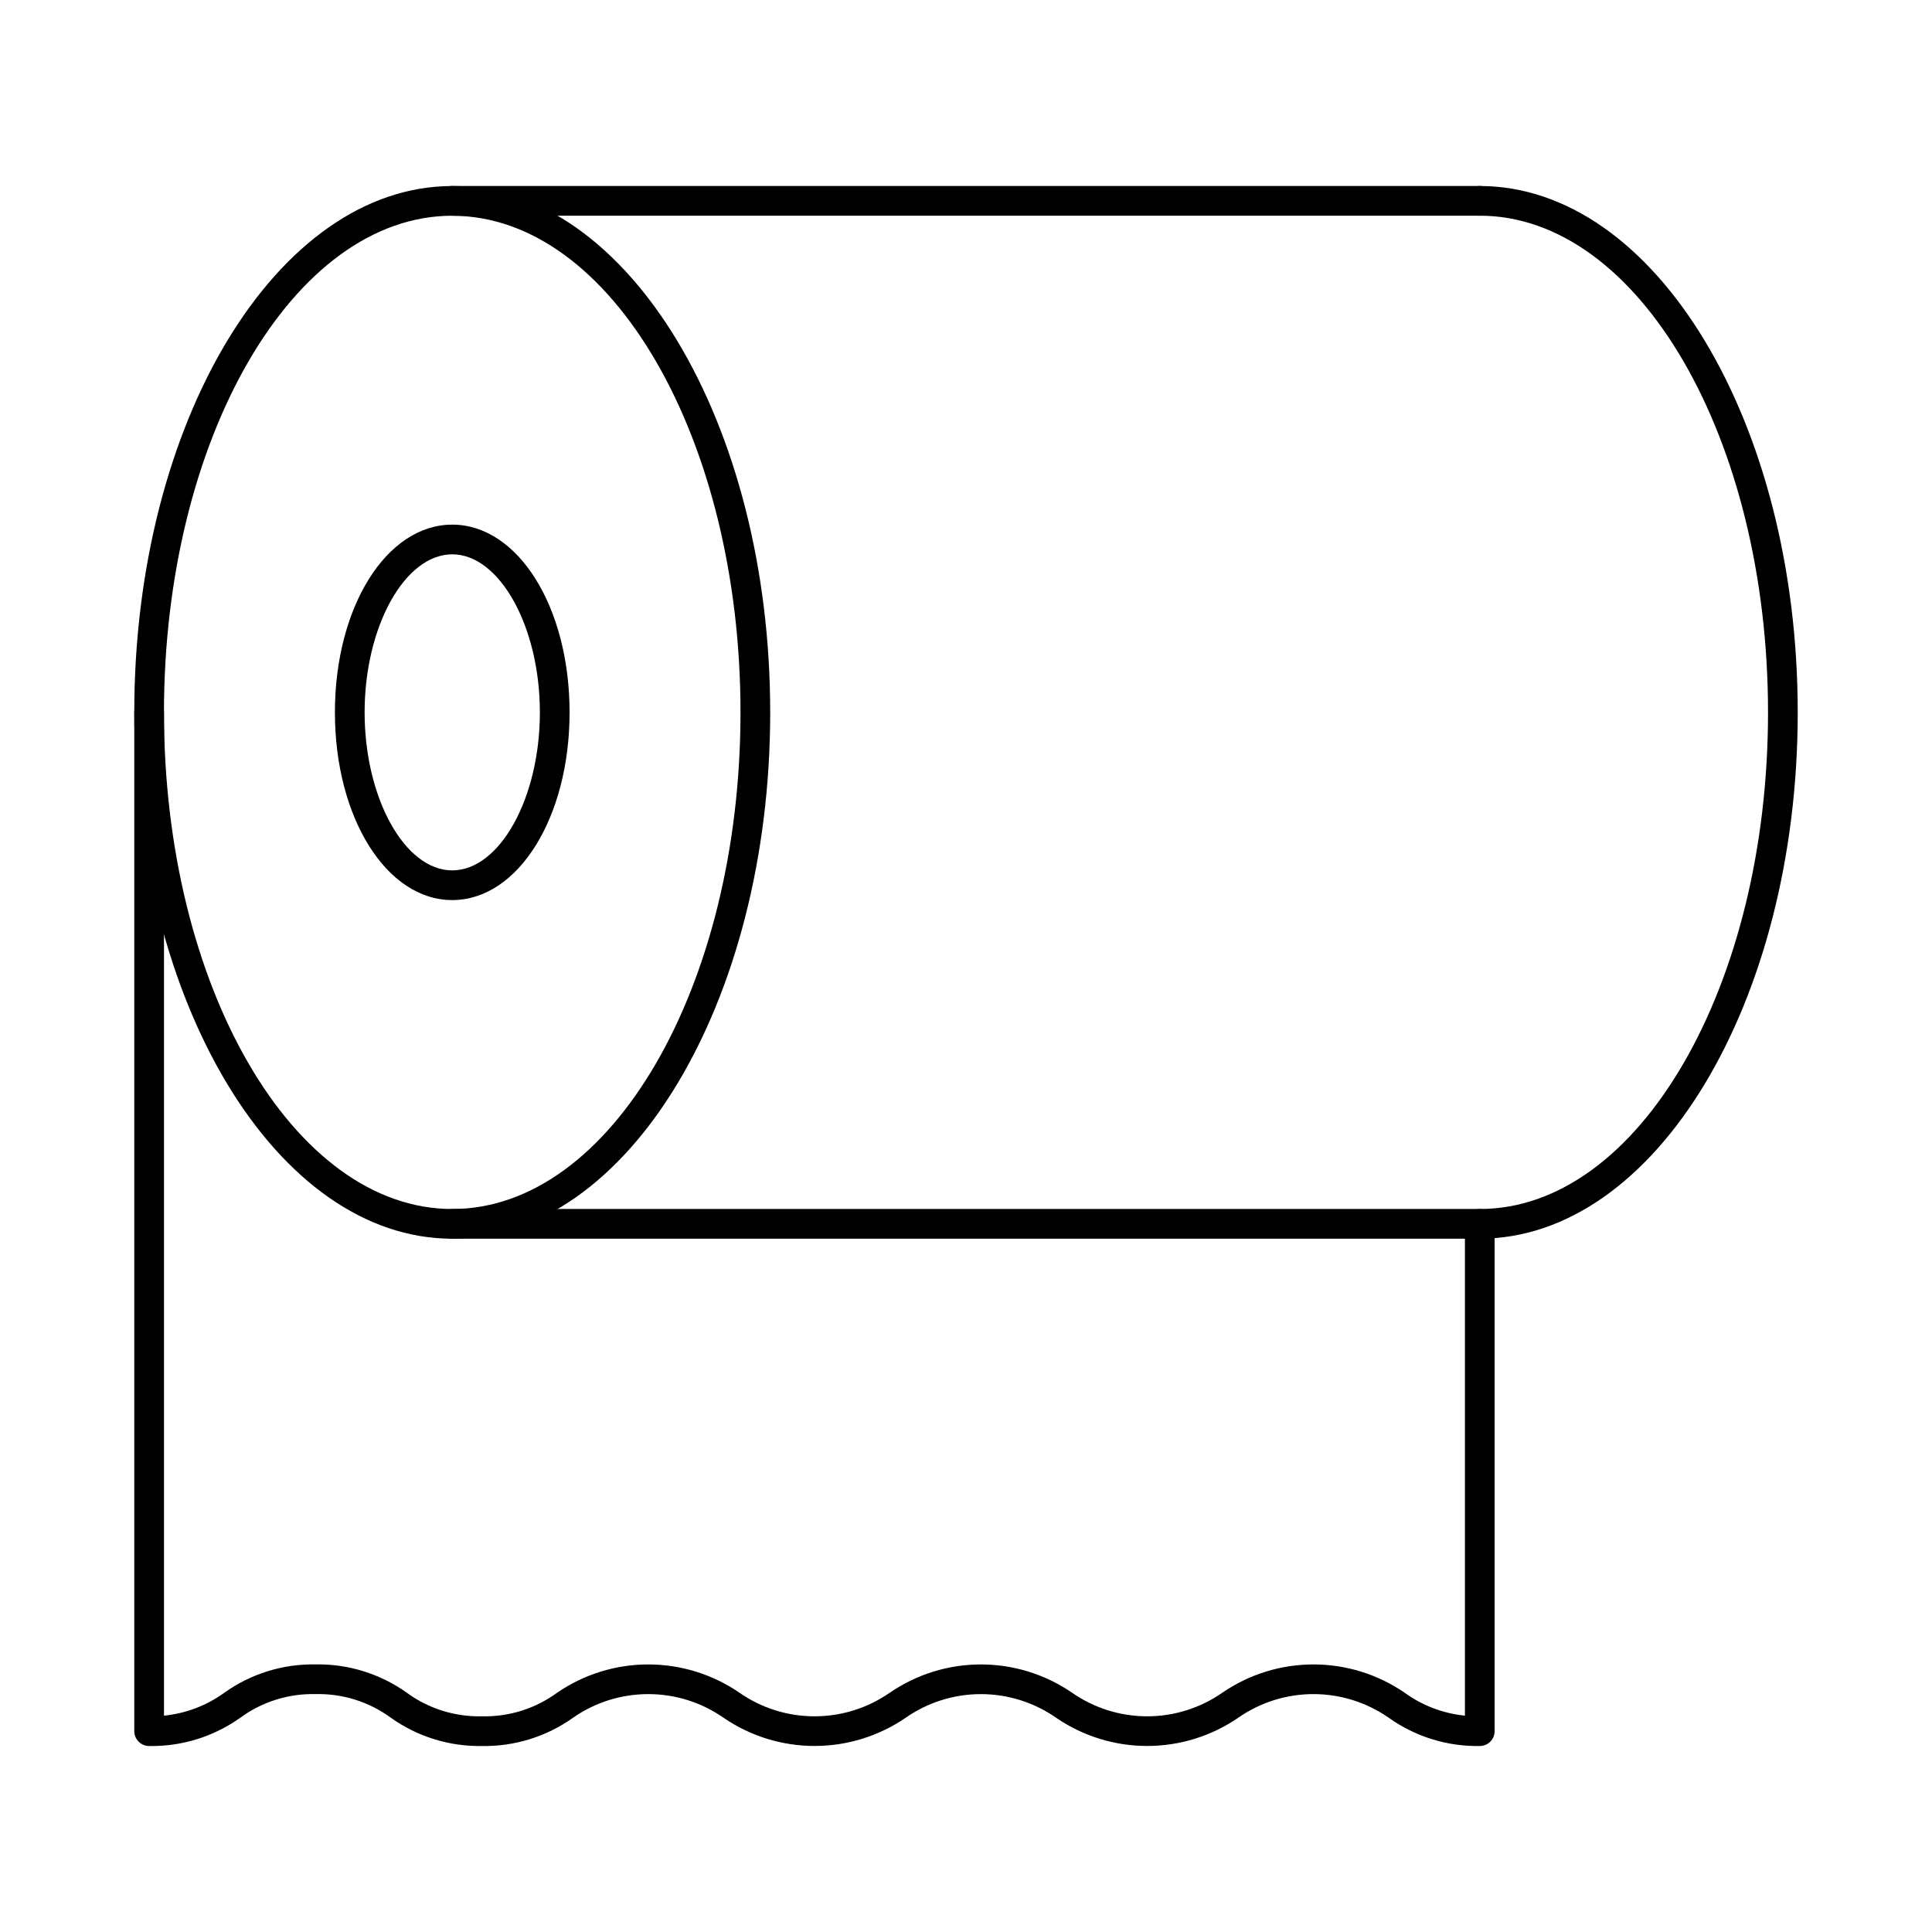 <?xml version="1.0" encoding="UTF-8"?>
<!-- Uploaded to: SVG Repo, www.svgrepo.com, Generator: SVG Repo Mixer Tools -->
<svg fill="#000000" width="800px" height="800px" version="1.1" viewBox="144 144 512 512" xmlns="http://www.w3.org/2000/svg">
 <g>
  <path d="m263.85 472.27c-46.48 0-84.266-62.574-84.266-139.48 0-76.914 37.785-139.49 84.266-139.49 46.48 0 84.262 62.582 84.262 139.49 0 76.902-37.797 139.48-84.262 139.48zm0-271.1c-42.117 0-76.395 59.039-76.395 131.62 0 72.574 34.273 131.61 76.395 131.61 42.125 0 76.391-59.039 76.391-131.61 0-72.57-34.266-131.61-76.391-131.61z"/>
  <path d="m536.15 472.27h-272.3c-2.172 0-3.938-1.766-3.938-3.938 0-2.176 1.766-3.938 3.938-3.938h272.3c42.117 0 76.395-59.039 76.395-131.61 0-72.57-34.27-131.62-76.395-131.62v0.004c-2.172 0-3.934-1.762-3.934-3.938 0-2.172 1.762-3.938 3.934-3.938 46.48 0 84.266 62.578 84.266 139.49 0 76.91-37.785 139.48-84.266 139.48z"/>
  <path d="m263.85 382.53c-17.434 0-31.094-21.852-31.094-49.746s13.652-49.75 31.094-49.75 31.094 21.852 31.094 49.75-13.66 49.746-31.094 49.746zm0-91.625c-12.594 0-23.223 19.18-23.223 41.879s10.629 41.875 23.223 41.875 23.223-19.176 23.223-41.875-10.664-41.883-23.223-41.883z"/>
  <path d="m536.15 201.16h-272.3c-2.172 0-3.938-1.762-3.938-3.938 0-2.172 1.766-3.938 3.938-3.938h272.3c2.176 0 3.938 1.766 3.938 3.938 0 2.176-1.762 3.938-3.938 3.938z"/>
  <path d="m536.15 606.71c-8.633 0.148-17.082-2.473-24.117-7.481-5.848-4.086-12.816-6.277-19.953-6.277s-14.102 2.191-19.953 6.277c-7.102 4.867-15.508 7.469-24.117 7.469-8.609 0-17.016-2.602-24.117-7.469-5.852-4.082-12.812-6.273-19.945-6.273-7.137 0-14.098 2.191-19.945 6.273-7.106 4.867-15.516 7.469-24.125 7.469s-17.02-2.602-24.125-7.469c-5.852-4.086-12.816-6.277-19.953-6.277-7.141 0-14.105 2.191-19.957 6.277-7.031 5.008-15.488 7.629-24.121 7.481-8.637 0.152-17.094-2.469-24.133-7.481-5.781-4.242-12.801-6.449-19.965-6.277-7.168-0.172-14.188 2.035-19.969 6.277-7.039 5.012-15.496 7.633-24.133 7.481-2.176 0-3.938-1.762-3.938-3.938v-269.99c0-2.176 1.762-3.938 3.938-3.938 2.172 0 3.934 1.762 3.934 3.938v265.89-0.004c5.793-0.578 11.324-2.684 16.031-6.109 7.039-5.008 15.5-7.629 24.137-7.477 8.637-0.152 17.094 2.469 24.133 7.477 5.777 4.242 12.801 6.449 19.965 6.281 7.164 0.168 14.18-2.039 19.957-6.281 7.102-4.863 15.512-7.465 24.121-7.465s17.016 2.602 24.117 7.465c5.856 4.09 12.82 6.281 19.957 6.281 7.141 0 14.105-2.191 19.961-6.281 7.098-4.863 15.504-7.465 24.113-7.465 8.605 0 17.012 2.602 24.113 7.465 5.852 4.09 12.816 6.281 19.953 6.281s14.098-2.191 19.949-6.281c7.102-4.863 15.512-7.469 24.117-7.469 8.609 0 17.016 2.606 24.121 7.469 4.699 3.422 10.227 5.527 16.016 6.106v-130.33c0-2.176 1.762-3.938 3.934-3.938 2.176 0 3.938 1.762 3.938 3.938v134.44c0 1.043-0.414 2.047-1.152 2.785-0.738 0.738-1.742 1.152-2.785 1.152z"/>
 </g>
</svg>